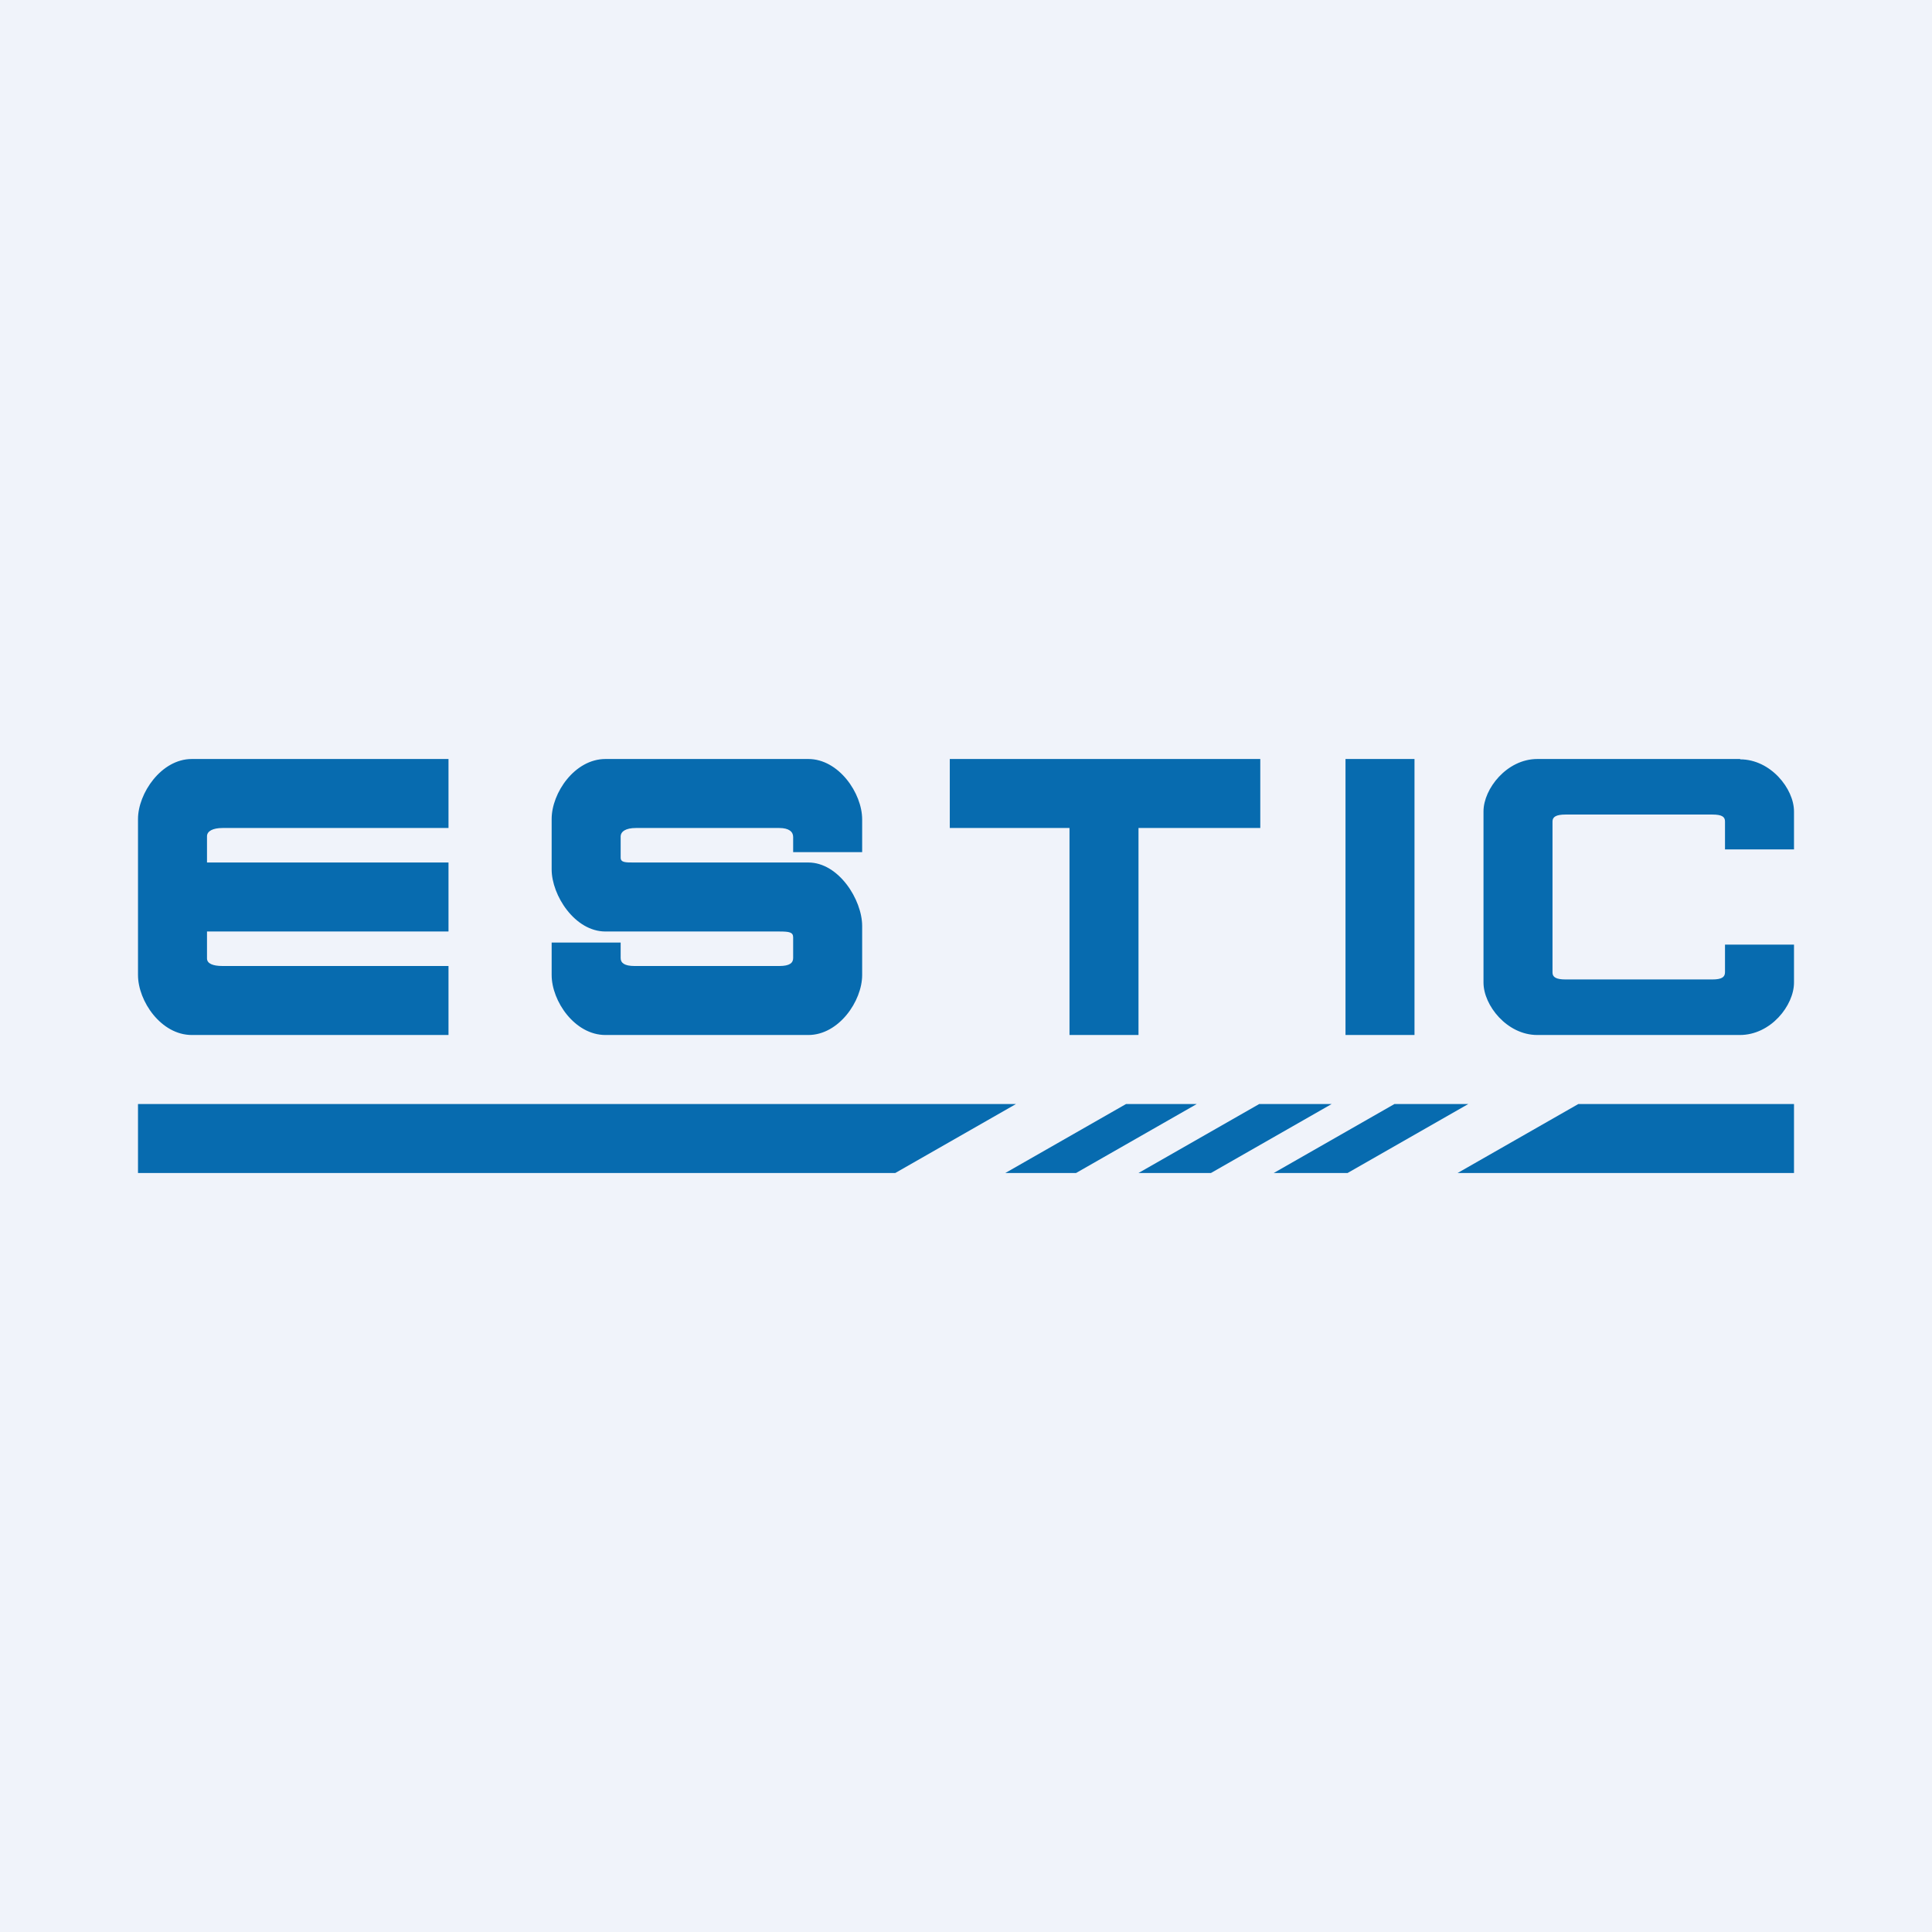 <!-- by TradingView --><svg width="56" height="56" viewBox="0 0 56 56" xmlns="http://www.w3.org/2000/svg"><path fill="#F0F3FA" d="M0 0h56v56H0z"/><path d="M27.53 22h9v2H33v6h-2v-6h-3.47v-2ZM4 32h25.45l-3.5 2H4v-2Zm32.5 0h2.1l-3.5 2H33l3.5-2Zm3.92 0h2.14l-3.5 2h-2.14l3.5-2Zm-11.29 2h2.06l3.5-2h-2.05l-3.5 2Zm16.62-2-3.5 2H52v-2h-6.25ZM39 22h2v8h-2v-8Zm-26 2H6.45c-.28 0-.45.09-.45.24V25h7v2H6v.78c0 .15.17.22.45.22H13v2H5.56C4.67 30 4 29.02 4 28.26v-4.52C4 23 4.67 22 5.56 22H13v2Zm37.44-2H44.56c-.88 0-1.56.86-1.56 1.52v4.96c0 .66.68 1.52 1.56 1.52h5.87c.9 0 1.57-.86 1.57-1.52v-1.1h-2v.8c0 .14-.09.21-.37.21h-4.25c-.28 0-.38-.07-.38-.2v-4.38c0-.13.1-.2.38-.2h4.25c.29 0 .37.07.37.2v.81h2v-1.1c0-.66-.68-1.51-1.56-1.51ZM23 22h.43c.88 0 1.56.99 1.56 1.75v.95h-2v-.44c0-.15-.12-.26-.4-.26h-4.16c-.29 0-.44.1-.44.25v.61c0 .14.14.14.38.14h5.06c.88 0 1.56 1.08 1.56 1.84v1.42c0 .76-.68 1.74-1.56 1.74h-5.88c-.89 0-1.56-.98-1.56-1.74v-.94h2v.45c0 .14.11.23.4.23h4.2c.3 0 .4-.09.4-.23v-.6c0-.15-.11-.17-.4-.17h-5.04c-.89 0-1.56-1.05-1.56-1.8v-1.46c0-.76.67-1.74 1.56-1.74h5.45Z" fill="#076BAF"/></svg>
